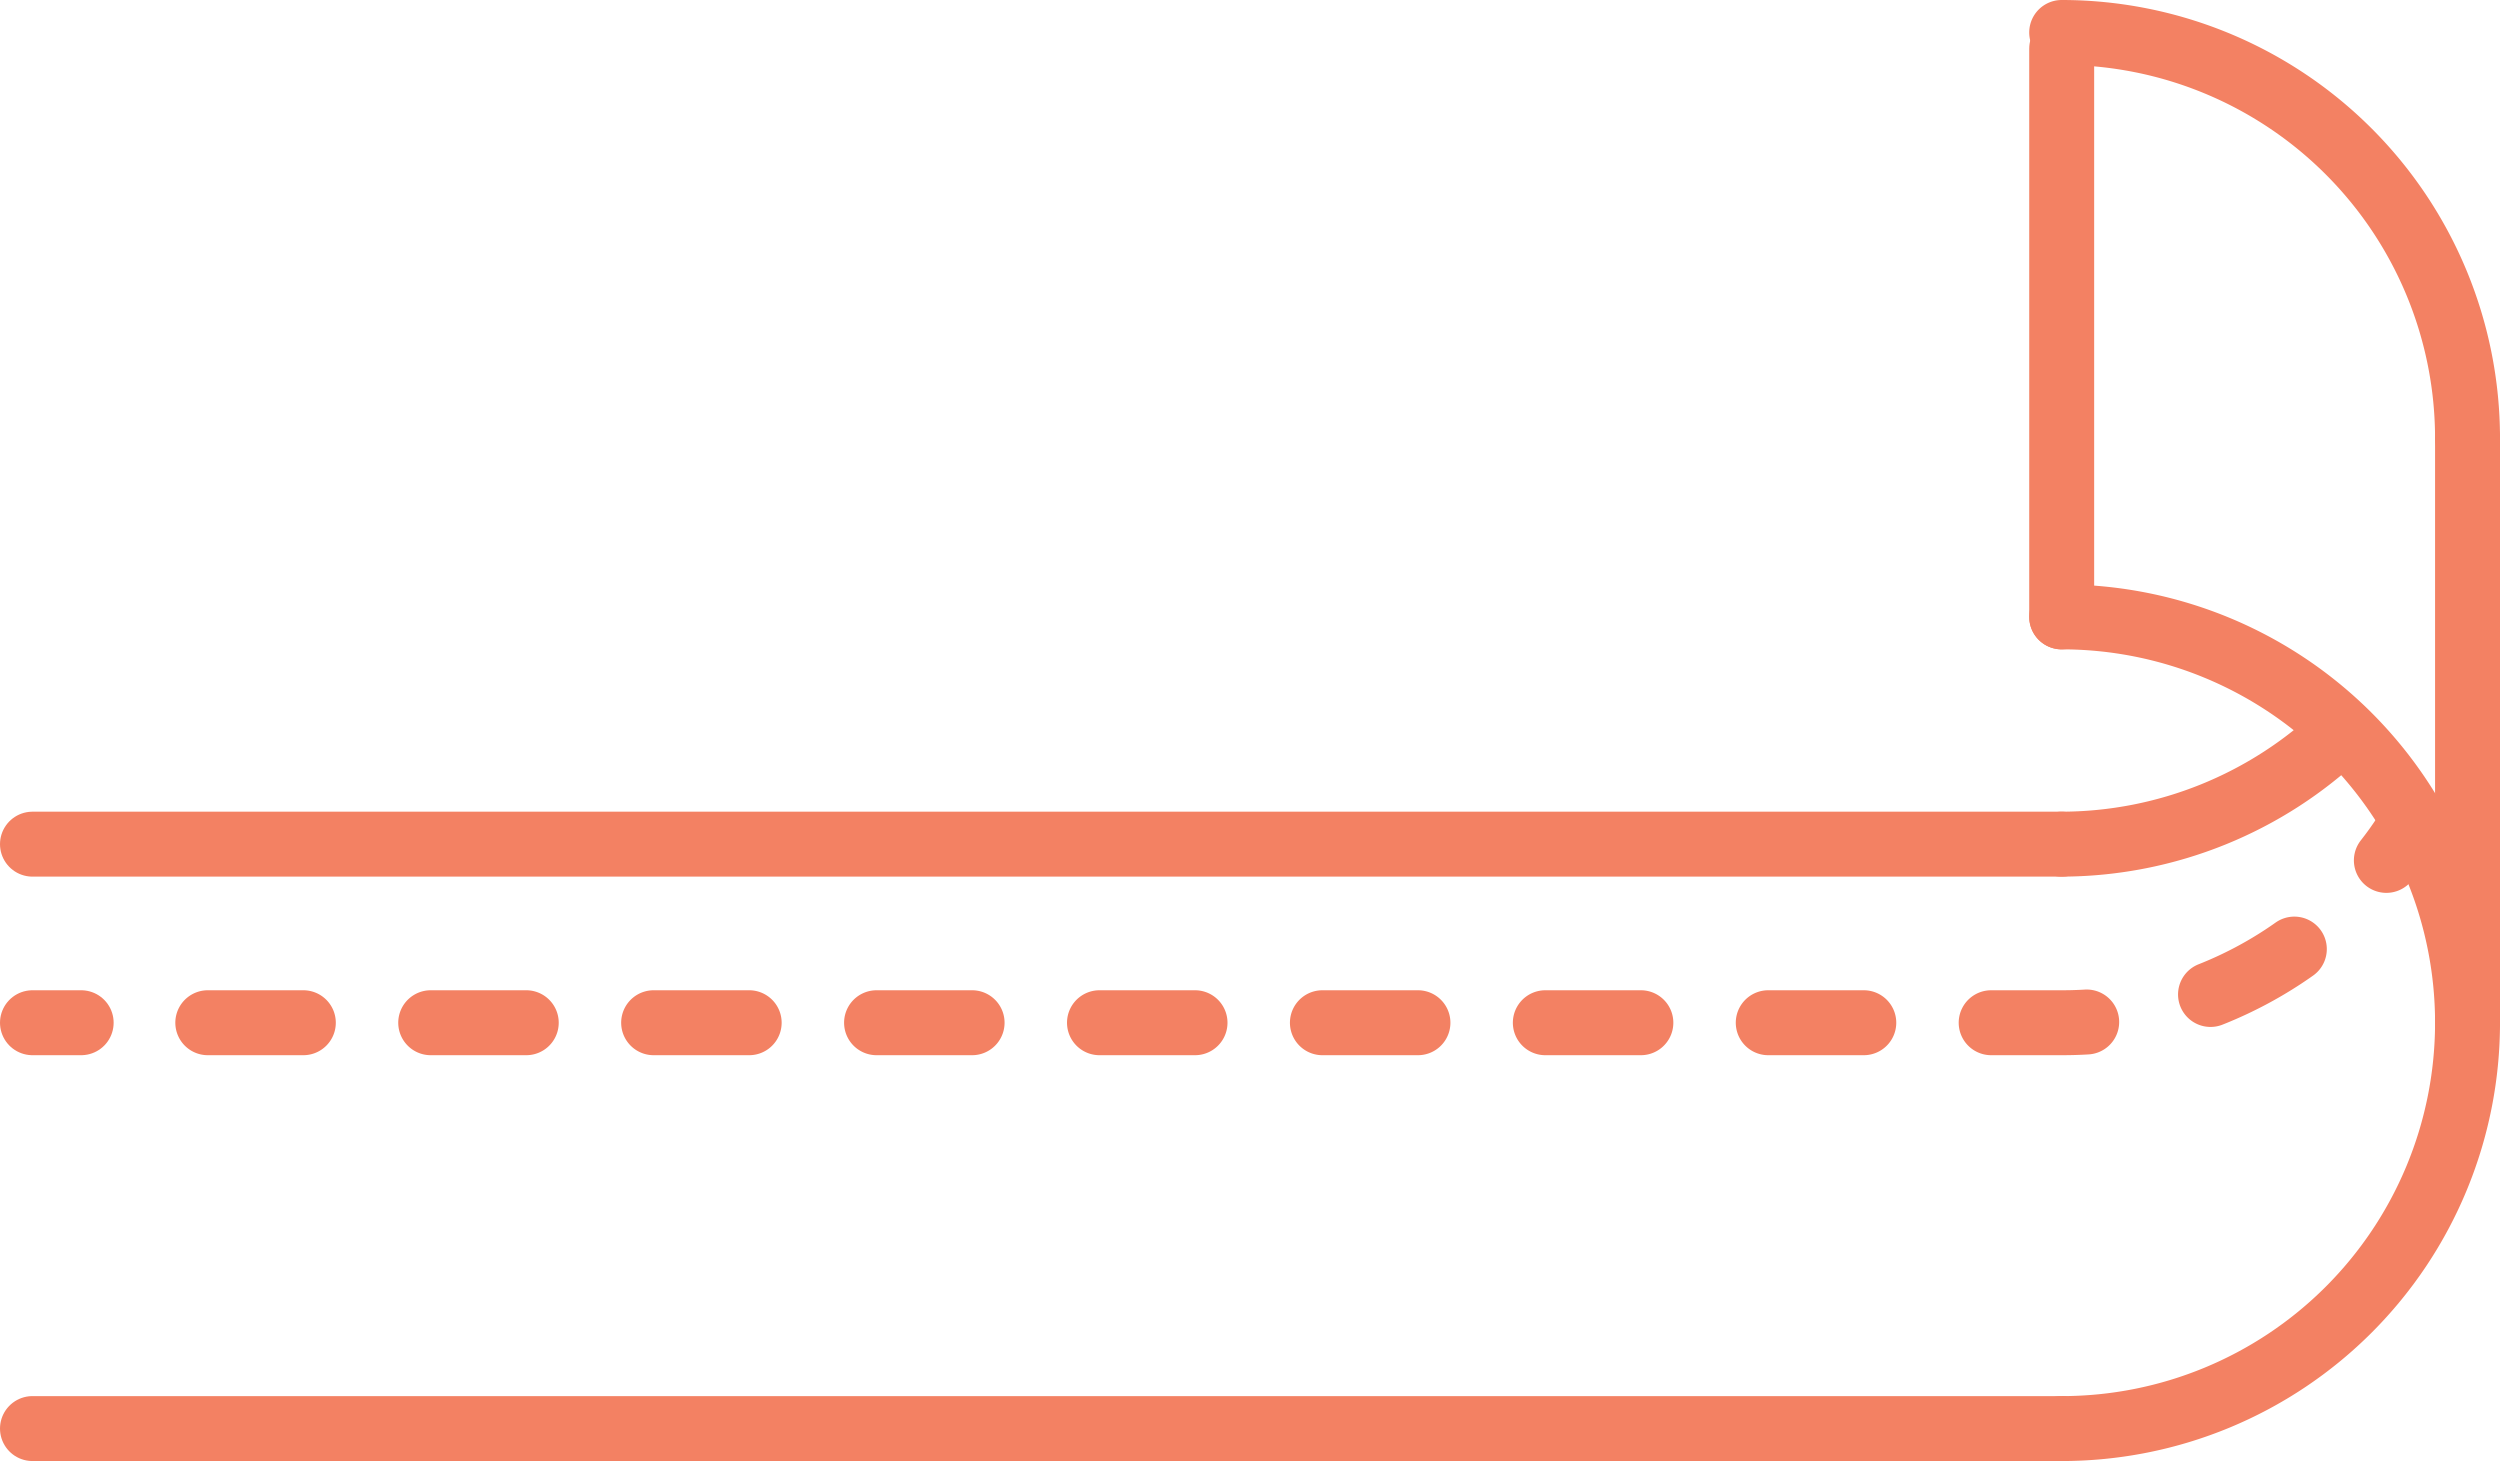 <svg xmlns="http://www.w3.org/2000/svg" viewBox="0 0 154 90"><defs><style>.a,.b,.c{fill:none;stroke:#f38163;stroke-linecap:round;stroke-linejoin:round;stroke-width:4px;}.a{stroke-miterlimit:10;}.c{stroke-dasharray:5.885 7.847;}</style></defs><line class="a" x2="125" transform="translate(2 52)"/><line class="a" x2="125" transform="translate(2 88)"/><path class="a" d="M127,88a25,25,0,0,0,0-50"/><path class="b" d="M2,63H5"/><path class="c" d="M12.8,63H127a24.736,24.736,0,0,0,17.4-7.1"/><path class="b" d="M147,53a21.955,21.955,0,0,0,1.7-2.5"/><line class="a" y2="35" transform="translate(127 3)"/><line class="a" y1="36" transform="translate(152 27)"/><path class="a" d="M152,27A25.009,25.009,0,0,0,127,2"/><path class="a" d="M127,52a25.026,25.026,0,0,0,17.3-7"/></svg>